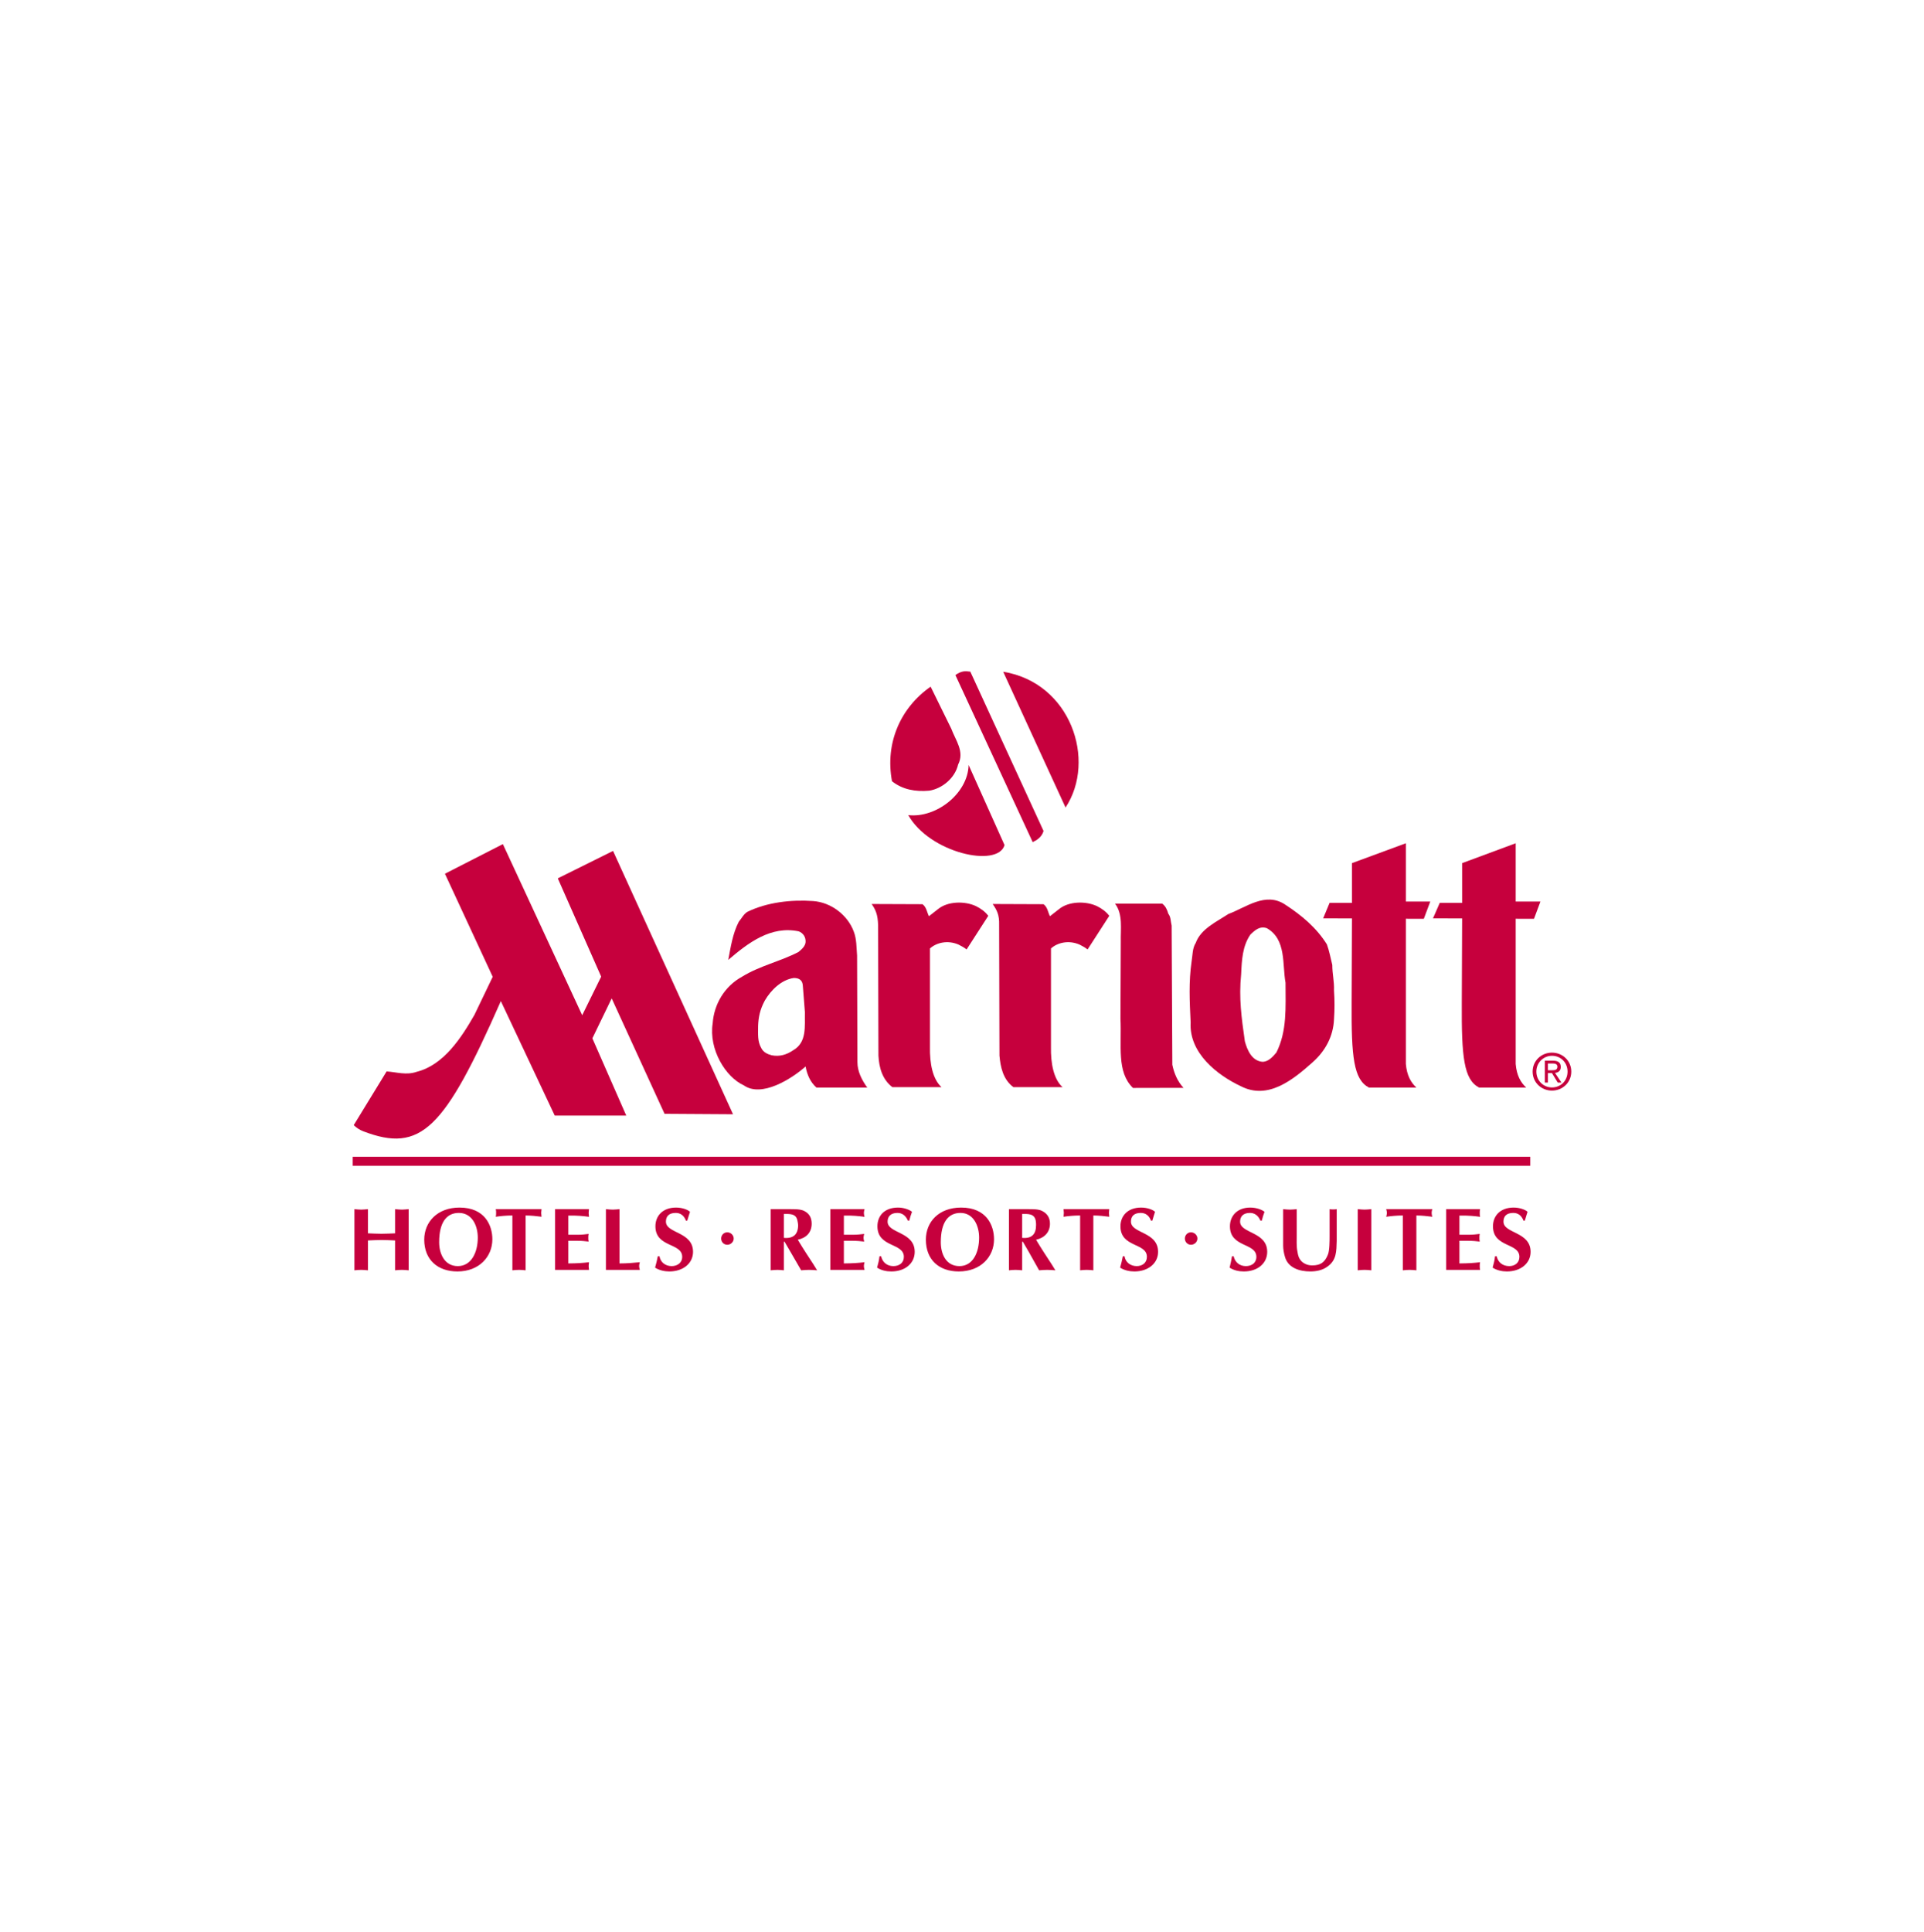 <svg width="250" height="251" viewBox="0 0 250 251" fill="none" xmlns="http://www.w3.org/2000/svg">
<path d="M192.188 141.292C190.206 140.257 189.898 137.332 189.942 130.219L189.986 119.319L186.198 119.314L187.079 117.297H189.986V112.135L196.945 109.554V117.125L200.16 117.13L199.323 119.367L196.945 119.363V138.226C197.077 139.746 197.605 140.64 198.31 141.292H192.188Z" fill="#C6003D"/>
<path d="M89.127 158.583C88.907 157.97 88.466 157.578 87.806 157.578C86.881 157.578 86.528 158.054 86.528 158.71C86.528 160.274 90.052 159.988 90.052 162.639C90.052 164.119 88.775 165.185 86.969 165.185C86.352 165.185 85.648 165.035 85.119 164.687C85.251 164.198 85.383 163.714 85.472 163.216H85.692C85.824 164.013 86.484 164.489 87.277 164.489C87.982 164.489 88.643 164.084 88.643 163.286C88.643 161.432 85.163 162.106 85.163 159.314C85.163 157.984 86.088 156.883 87.85 156.883C88.687 156.883 89.435 157.195 89.656 157.437C89.523 157.807 89.435 158.191 89.303 158.583H89.127Z" fill="#C6003D"/>
<path d="M123.612 94.68C124.14 96.138 125.374 97.644 124.493 99.335C124.096 101.053 122.467 102.445 120.749 102.722C118.943 102.885 117.27 102.581 115.904 101.494C114.979 96.534 117.005 91.945 120.925 89.21L123.612 94.68Z" fill="#C6003D"/>
<path d="M130.527 109.792C129.646 112.791 120.794 110.822 118.019 105.898C121.675 106.303 125.771 103.071 125.859 99.384L130.527 109.792Z" fill="#C6003D"/>
<path d="M134.183 109.404C134.579 109.223 135.372 108.818 135.592 107.95L126.079 87.259C125.418 87.18 124.978 87.122 124.141 87.699L134.183 109.404Z" fill="#C6003D"/>
<path d="M138.455 104.912C142.507 98.768 139.115 88.686 130.351 87.272L138.455 104.912Z" fill="#C6003D"/>
<path d="M45.832 151.456H198.838V150.285H45.832V151.456Z" fill="#C6003D"/>
<path d="M95.337 160.908C95.337 160.459 94.941 160.098 94.5 160.098C94.06 160.098 93.707 160.459 93.707 160.908C93.707 161.357 94.06 161.718 94.5 161.718C94.941 161.718 95.337 161.357 95.337 160.908Z" fill="#C6003D"/>
<path d="M137.574 118.137C138.852 117.063 141.098 117.041 142.551 117.728C143.168 118.036 143.74 118.446 144.137 118.983L141.318 123.352C140.966 123.07 140.701 122.943 140.261 122.713C138.852 122.11 137.398 122.462 136.561 123.224V135.975C136.517 138.181 136.914 140.194 138.059 141.238H131.672C130.307 140.216 129.999 138.582 129.867 137.151L129.823 120.194C129.867 118.82 129.514 118.217 128.986 117.446L135.592 117.472C136.121 117.856 136.165 118.521 136.429 119.032L137.574 118.137Z" fill="#C6003D"/>
<path d="M145.634 122.33C145.59 120.718 145.942 118.789 144.885 117.397H151.007C151.448 117.706 151.668 118.217 151.8 118.701C152.152 119.133 152.108 119.749 152.24 120.26L152.329 138.327C152.549 139.401 152.989 140.485 153.782 141.33L147.22 141.344C145.061 139.265 145.766 135.847 145.59 132.319L145.634 122.33Z" fill="#C6003D"/>
<path d="M155.368 122.507C156.029 120.67 158.099 119.749 159.596 118.75C161.886 117.908 164.441 115.812 166.995 117.525C169.153 118.93 171.047 120.516 172.413 122.687C172.721 123.528 172.897 124.475 173.117 125.369C173.117 126.572 173.382 127.466 173.338 128.668C173.426 129.972 173.426 131.148 173.338 132.425C173.25 134.596 172.237 136.539 170.519 138.045C167.964 140.322 164.749 142.903 161.27 141.137C158.143 139.679 154.487 136.794 154.707 132.83C154.575 130.02 154.443 127.594 154.839 124.858C154.972 124.066 154.928 123.198 155.368 122.507ZM161.754 135.284C162.063 136.411 162.635 137.79 164 137.944C164.793 137.97 165.366 137.305 165.85 136.741C167.26 133.931 167.039 130.866 167.039 127.668C166.599 125.295 167.172 122.049 164.617 120.591C163.692 120.26 163.031 120.873 162.459 121.436C161.446 122.943 161.358 124.669 161.27 126.585C160.961 129.65 161.314 132.192 161.754 135.284Z" fill="#C6003D"/>
<path d="M177.873 141.292C175.891 140.257 175.583 137.332 175.627 130.219L175.671 119.319L171.927 119.314L172.764 117.297H175.671V112.135L182.674 109.554V117.125L185.845 117.13L185.008 119.367L182.674 119.363V138.226C182.806 139.746 183.334 140.64 184.039 141.292H177.873Z" fill="#C6003D"/>
<path d="M114.099 120.194C114.055 118.82 113.791 118.217 113.262 117.446L119.869 117.472C120.397 117.856 120.441 118.521 120.705 119.032L121.851 118.137C123.128 117.063 125.374 117.041 126.827 117.728C127.444 118.036 128.017 118.446 128.413 118.983L125.594 123.352C125.242 123.07 124.978 122.943 124.537 122.713C123.128 122.11 121.674 122.462 120.838 123.224V135.975C120.794 138.181 121.19 140.194 122.335 141.238H115.949C114.628 140.216 114.231 138.697 114.143 137.151L114.099 120.194Z" fill="#C6003D"/>
<path d="M64.022 126.902L61.643 131.853C59.97 134.773 57.679 138.354 54.156 139.243C52.791 139.719 51.557 139.287 50.236 139.195L45.964 146.176C46.316 146.519 46.757 146.805 47.197 146.973C54.684 149.836 57.723 146.757 65.079 130.06L72.082 144.934H81.375L76.97 134.896L79.481 129.708L86.351 144.705L95.248 144.762L79.657 110.549L72.478 114.112L78.115 126.88L75.649 131.897L65.343 109.664L57.812 113.513L64.022 126.902Z" fill="#C6003D"/>
<path d="M92.605 132.936C92.781 130.457 94.147 128.131 96.437 126.88C98.727 125.471 101.37 124.912 103.748 123.683C104.144 123.353 104.629 122.943 104.673 122.406C104.717 121.741 104.365 121.23 103.792 121.001C100.181 120.234 97.23 122.48 94.631 124.705C94.939 123.071 95.204 121.283 95.996 119.75C96.349 119.34 96.613 118.776 97.097 118.473C99.652 117.217 102.823 116.861 105.642 117.063C107.976 117.217 110.134 118.878 110.927 121.001C111.323 121.996 111.279 123.124 111.367 124.145L111.412 137.997C111.412 139.195 111.984 140.322 112.689 141.291H106.082C105.29 140.578 104.893 139.679 104.673 138.556C102.823 140.195 98.947 142.621 96.657 141.009C94.279 139.939 92.077 136.332 92.605 132.936ZM104.321 128.118C104.277 127.158 103.616 127.057 103.131 127.057C101.546 127.286 100.181 128.611 99.388 129.972C98.727 131.183 98.551 132.205 98.507 133.267C98.507 134.412 98.419 135.262 98.903 136.129C99.168 136.693 99.696 136.949 100.269 137.098C101.282 137.305 102.206 137.024 102.999 136.486C104.893 135.438 104.541 133.342 104.585 131.478L104.321 128.118Z" fill="#C6003D"/>
<path d="M155.588 160.908C155.588 160.459 155.191 160.098 154.751 160.098C154.31 160.098 153.958 160.459 153.958 160.908C153.958 161.357 154.31 161.718 154.751 161.718C155.191 161.718 155.588 161.357 155.588 160.908Z" fill="#C6003D"/>
<path d="M100.137 157.09H102.603C103.132 157.09 104.013 157.068 104.497 157.324C105.158 157.671 105.466 158.191 105.466 158.98C105.466 160.116 104.761 160.834 103.66 161.063C104.321 162.173 105.026 163.239 105.73 164.318L106.171 165.035C105.818 165.009 105.466 164.978 105.114 164.978C104.761 164.978 104.453 165.009 104.101 165.035L102.691 162.604C102.515 162.292 102.207 161.759 101.942 161.318H101.854V165.035C101.59 165.009 101.282 164.978 101.018 164.978C100.709 164.978 100.445 165.009 100.137 165.035V157.09ZM101.854 160.821C103.088 160.935 103.704 160.358 103.704 159.165C103.704 159.002 103.66 158.83 103.616 158.583C103.44 157.623 102.559 157.715 101.854 157.715V160.821Z" fill="#C6003D"/>
<path d="M112.338 157.089C112.293 157.252 112.249 157.428 112.249 157.587C112.249 157.75 112.293 157.926 112.338 158.085C111.589 157.992 110.84 157.9 109.651 157.926V160.415H110.84C111.369 160.415 111.853 160.366 112.293 160.309C112.249 160.472 112.205 160.644 112.205 160.807C112.205 160.97 112.249 161.146 112.293 161.304C111.853 161.247 111.369 161.203 110.84 161.203H109.651V164.141C110.84 164.132 111.589 164.075 112.338 163.982C112.293 164.141 112.249 164.317 112.249 164.48C112.249 164.638 112.293 164.815 112.338 164.977H107.889V157.089H112.338Z" fill="#C6003D"/>
<path d="M117.975 158.583C117.71 157.97 117.27 157.578 116.609 157.578C115.729 157.578 115.332 158.054 115.332 158.71C115.332 160.274 118.856 159.988 118.856 162.639C118.856 164.119 117.622 165.185 115.817 165.185C115.156 165.185 114.495 165.035 113.967 164.687C114.099 164.198 114.231 163.714 114.275 163.216H114.495C114.671 164.013 115.288 164.489 116.081 164.489C116.83 164.489 117.446 164.084 117.446 163.286C117.446 161.432 114.011 162.106 114.011 159.314C114.011 157.984 114.892 156.883 116.697 156.883C117.49 156.883 118.239 157.195 118.503 157.437C118.371 157.807 118.239 158.191 118.151 158.583H117.975Z" fill="#C6003D"/>
<path d="M124.58 165.185C122.026 165.185 120.308 163.678 120.308 161.049C120.308 158.746 121.982 156.883 124.889 156.883C128.192 156.883 129.161 159.208 129.161 161.005C129.161 163.264 127.443 165.185 124.58 165.185ZM122.246 161.388C122.246 162.89 122.907 164.489 124.668 164.489C126.43 164.489 127.223 162.705 127.223 160.785C127.223 159.292 126.518 157.578 124.8 157.578C123.215 157.578 122.246 158.794 122.246 161.388Z" fill="#C6003D"/>
<path d="M131.099 157.09H133.566C134.094 157.09 134.931 157.068 135.415 157.324C136.076 157.671 136.428 158.191 136.428 158.98C136.428 160.116 135.68 160.834 134.623 161.063C135.283 162.173 135.988 163.239 136.693 164.318L137.133 165.035C136.781 165.009 136.428 164.978 136.076 164.978C135.724 164.978 135.371 165.009 135.019 165.035L133.654 162.604C133.477 162.292 133.169 161.759 132.905 161.318H132.817V165.035C132.508 165.009 132.244 164.978 131.936 164.978C131.672 164.978 131.363 165.009 131.099 165.035V157.09ZM132.817 160.821C134.05 160.935 134.623 160.358 134.623 159.165C134.623 159.002 134.623 158.83 134.579 158.583C134.402 157.623 133.521 157.715 132.817 157.715V160.821Z" fill="#C6003D"/>
<path d="M142.067 165.035C141.802 165.008 141.494 164.977 141.186 164.977C140.922 164.977 140.613 165.008 140.349 165.035V157.913C139.512 157.913 138.808 157.992 138.191 158.076C138.191 157.913 138.235 157.75 138.235 157.578C138.235 157.415 138.191 157.252 138.191 157.089H144.137C144.137 157.252 144.093 157.415 144.093 157.578C144.093 157.75 144.137 157.913 144.137 158.076C143.476 157.992 142.771 157.913 142.067 157.913V165.035Z" fill="#C6003D"/>
<path d="M149.554 158.583C149.334 157.97 148.893 157.578 148.233 157.578C147.308 157.578 146.955 158.054 146.955 158.71C146.955 160.274 150.479 159.988 150.479 162.639C150.479 164.119 149.201 165.185 147.396 165.185C146.779 165.185 146.074 165.035 145.546 164.687C145.678 164.198 145.81 163.714 145.898 163.216H146.118C146.251 164.013 146.911 164.489 147.704 164.489C148.409 164.489 149.025 164.084 149.025 163.286C149.025 161.432 145.59 162.106 145.59 159.314C145.59 157.984 146.515 156.883 148.277 156.883C149.113 156.883 149.862 157.195 150.082 157.437C149.95 157.807 149.862 158.191 149.73 158.583H149.554Z" fill="#C6003D"/>
<path d="M163.778 158.583C163.514 157.97 163.074 157.578 162.413 157.578C161.532 157.578 161.136 158.054 161.136 158.71C161.136 160.274 164.659 159.988 164.659 162.639C164.659 164.119 163.426 165.185 161.62 165.185C160.96 165.185 160.299 165.035 159.771 164.687C159.903 164.198 159.991 163.714 160.079 163.216H160.299C160.475 164.013 161.092 164.489 161.885 164.489C162.633 164.489 163.25 164.084 163.25 163.286C163.25 161.432 159.815 162.106 159.815 159.314C159.815 157.984 160.739 156.883 162.457 156.883C163.294 156.883 164.043 157.195 164.307 157.437C164.175 157.807 164.043 158.191 163.955 158.583H163.778Z" fill="#C6003D"/>
<path d="M166.731 157.089C167.039 157.116 167.304 157.151 167.612 157.151C167.92 157.151 168.184 157.116 168.493 157.089V160.379C168.493 161.018 168.449 161.965 168.581 162.568C168.669 163.136 168.757 163.493 169.153 163.898C169.55 164.246 169.99 164.396 170.519 164.396C171.576 164.396 172.148 164.004 172.545 162.996C172.765 162.485 172.765 161.168 172.765 160.6V157.089C172.897 157.116 173.073 157.125 173.205 157.125C173.381 157.125 173.558 157.116 173.69 157.089V161.212C173.646 162.533 173.69 163.735 172.457 164.572C171.84 165.022 171.047 165.184 170.254 165.184C168.889 165.184 167.348 164.744 166.951 163.238C166.819 162.789 166.731 162.278 166.731 161.815V157.089Z" fill="#C6003D"/>
<path d="M176.42 157.089C176.729 157.116 177.037 157.151 177.301 157.151C177.61 157.151 177.874 157.116 178.182 157.089V165.035C177.874 165.008 177.61 164.977 177.301 164.977C177.037 164.977 176.729 165.008 176.42 165.035V157.089Z" fill="#C6003D"/>
<path d="M184.04 165.035C183.732 165.008 183.423 164.977 183.159 164.977C182.851 164.977 182.587 165.008 182.278 165.035V157.913C181.485 157.913 180.737 157.992 180.12 158.076C180.164 157.913 180.208 157.75 180.208 157.578C180.208 157.415 180.164 157.252 180.12 157.089H186.11C186.066 157.252 186.022 157.415 186.022 157.578C186.022 157.75 186.066 157.913 186.11 158.076C185.405 157.992 184.745 157.913 184.04 157.913V165.035Z" fill="#C6003D"/>
<path d="M192.32 157.089C192.276 157.252 192.276 157.428 192.276 157.587C192.276 157.75 192.276 157.926 192.32 158.085C191.616 157.992 190.823 157.9 189.634 157.926V160.415H190.823C191.351 160.415 191.836 160.366 192.276 160.309C192.232 160.472 192.232 160.644 192.232 160.807C192.232 160.97 192.232 161.146 192.276 161.304C191.836 161.247 191.351 161.203 190.823 161.203H189.634V164.141C190.823 164.132 191.616 164.075 192.32 163.982C192.276 164.141 192.276 164.317 192.276 164.48C192.276 164.638 192.276 164.815 192.32 164.977H187.916V157.089H192.32Z" fill="#C6003D"/>
<path d="M197.958 158.583C197.737 157.97 197.297 157.578 196.636 157.578C195.711 157.578 195.359 158.054 195.359 158.71C195.359 160.274 198.883 159.988 198.883 162.639C198.883 164.119 197.605 165.185 195.8 165.185C195.183 165.185 194.478 165.035 193.95 164.687C194.082 164.198 194.214 163.714 194.258 163.216H194.478C194.654 164.013 195.271 164.489 196.108 164.489C196.813 164.489 197.429 164.084 197.429 163.286C197.429 161.432 193.994 162.106 193.994 159.314C193.994 157.984 194.919 156.883 196.68 156.883C197.517 156.883 198.266 157.195 198.486 157.437C198.354 157.807 198.266 158.191 198.134 158.583H197.958Z" fill="#C6003D"/>
<path d="M46.052 157.089C46.36 157.116 46.624 157.151 46.933 157.151C47.197 157.151 47.505 157.116 47.813 157.089V160.23C48.386 160.252 49.003 160.287 49.575 160.287C50.148 160.287 50.764 160.252 51.337 160.23V157.089C51.645 157.116 51.91 157.151 52.218 157.151C52.482 157.151 52.79 157.116 53.099 157.089V165.035C52.79 165.008 52.482 164.977 52.218 164.977C51.91 164.977 51.645 165.008 51.337 165.035V161.155C50.764 161.133 50.148 161.097 49.575 161.097C49.003 161.097 48.386 161.133 47.813 161.155V165.035C47.505 165.008 47.197 164.977 46.933 164.977C46.624 164.977 46.36 165.008 46.052 165.035V157.089Z" fill="#C6003D"/>
<path d="M59.441 165.185C56.886 165.185 55.124 163.678 55.124 161.049C55.124 158.746 56.842 156.883 59.705 156.883C63.008 156.883 63.977 159.208 63.977 161.005C63.977 163.264 62.26 165.185 59.441 165.185ZM57.062 161.388C57.062 162.89 57.767 164.489 59.485 164.489C61.246 164.489 62.083 162.705 62.083 160.785C62.083 159.292 61.379 157.578 59.617 157.578C58.031 157.578 57.062 158.794 57.062 161.388Z" fill="#C6003D"/>
<path d="M68.295 165.035C68.031 165.008 67.723 164.977 67.458 164.977C67.15 164.977 66.886 165.008 66.578 165.035V157.913C65.741 157.913 65.036 157.992 64.419 158.076C64.463 157.913 64.463 157.75 64.463 157.578C64.463 157.415 64.463 157.252 64.419 157.089H70.365C70.365 157.252 70.321 157.415 70.321 157.578C70.321 157.75 70.365 157.913 70.365 158.076C69.705 157.992 69 157.913 68.295 157.913V165.035Z" fill="#C6003D"/>
<path d="M76.53 157.089C76.53 157.252 76.486 157.428 76.486 157.587C76.486 157.75 76.53 157.926 76.53 158.085C75.825 157.992 75.032 157.9 73.843 157.926V160.415H75.076C75.605 160.415 76.045 160.366 76.486 160.309C76.442 160.472 76.442 160.644 76.442 160.807C76.442 160.97 76.442 161.146 76.486 161.304C76.045 161.247 75.605 161.203 75.076 161.203H73.843V164.141C75.032 164.132 75.825 164.075 76.53 163.982C76.53 164.141 76.486 164.317 76.486 164.48C76.486 164.638 76.53 164.815 76.53 164.977H72.126V157.089H76.53Z" fill="#C6003D"/>
<path d="M80.494 164.141C81.507 164.141 82.344 164.061 83.137 163.982C83.093 164.141 83.049 164.317 83.049 164.48C83.049 164.638 83.093 164.815 83.137 164.977H78.732V157.089C79.041 157.116 79.305 157.151 79.613 157.151C79.922 157.151 80.186 157.116 80.494 157.089V164.141Z" fill="#C6003D"/>
<path d="M199.146 139.217C199.146 137.799 200.292 136.755 201.657 136.755C203.022 136.755 204.167 137.799 204.167 139.217C204.167 140.644 203.022 141.688 201.657 141.688C200.292 141.688 199.146 140.644 199.146 139.217ZM201.657 141.278C202.802 141.278 203.683 140.406 203.683 139.217C203.683 138.05 202.802 137.164 201.657 137.164C200.556 137.164 199.631 138.05 199.631 139.217C199.631 140.406 200.556 141.278 201.657 141.278ZM201.128 140.644H200.732V137.799H201.789C202.45 137.799 202.802 138.05 202.802 138.609C202.802 139.12 202.494 139.34 202.053 139.393L202.89 140.644H202.406L201.657 139.411H201.128V140.644ZM201.657 139.045C202.009 139.045 202.362 139.019 202.362 138.583C202.362 138.23 202.053 138.164 201.745 138.164H201.128V139.045H201.657Z" fill="#C6003D"/>
</svg>
